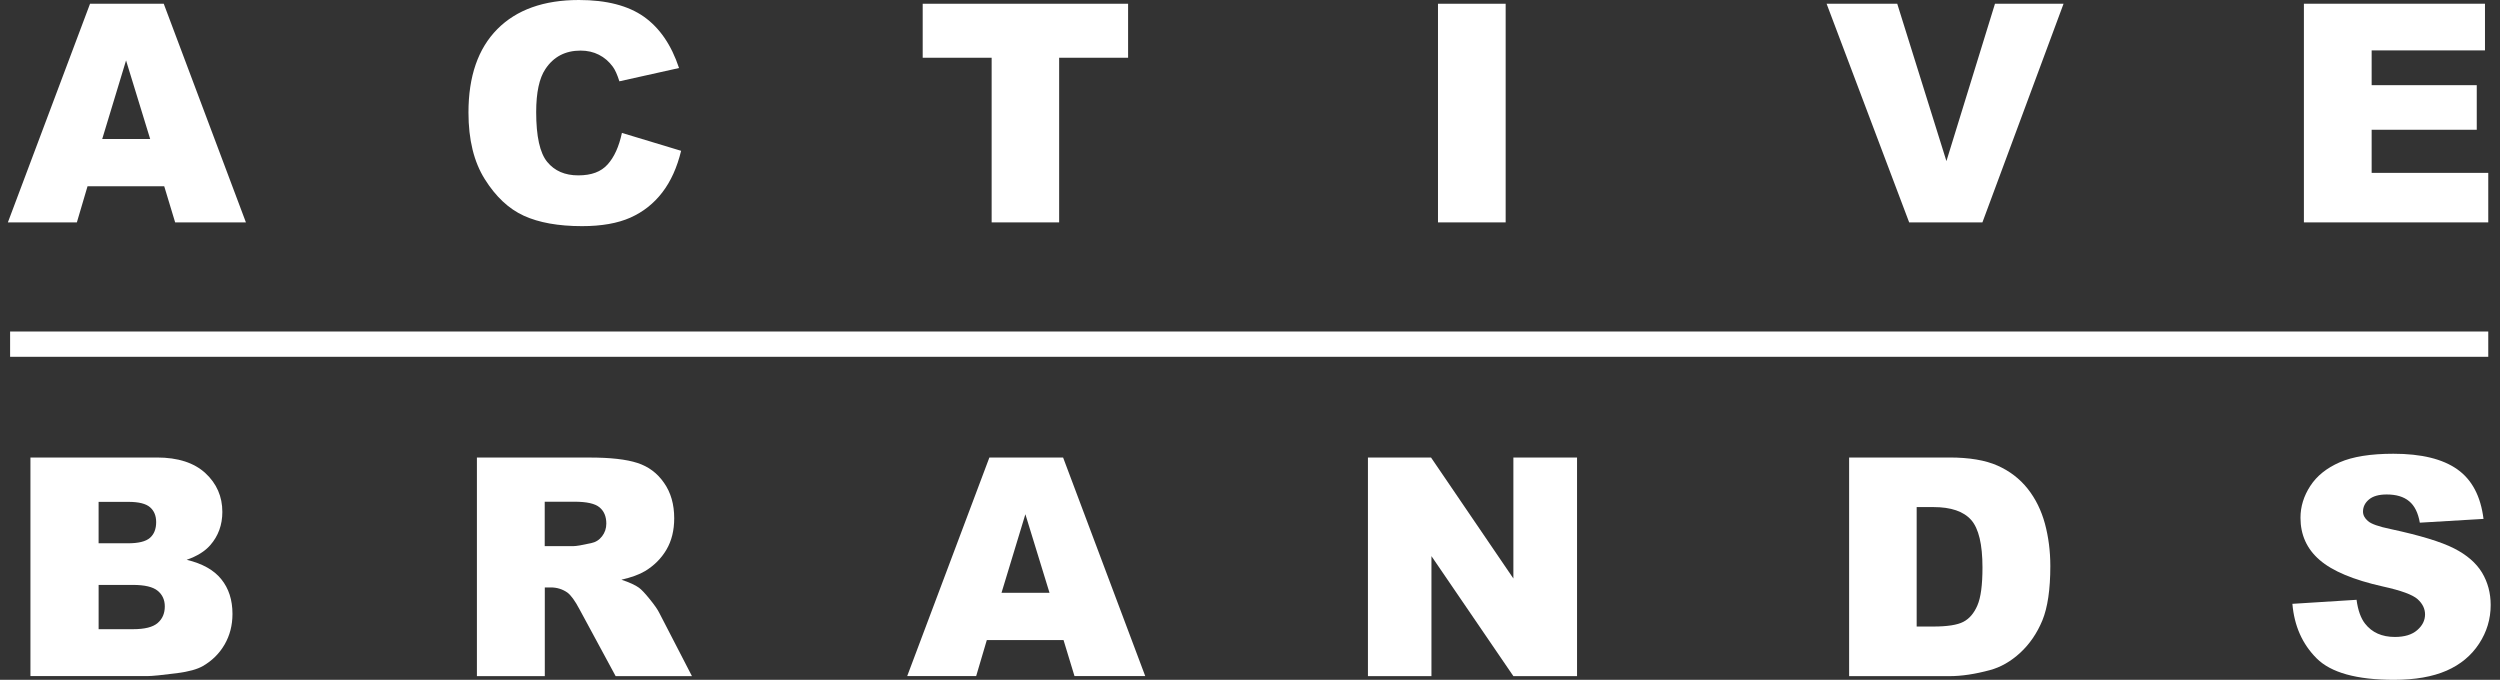 <svg width="114" height="31" viewBox="0 0 114 31" fill="none" xmlns="http://www.w3.org/2000/svg">
<rect x="0" y="0" width="114" height="31" fill="#333333" stroke="none"/>
<path d="M5.748 2.756L6.848 6.339H4.661L5.748 2.756ZM4.106 0.171L0.359 10.141H3.505L3.991 8.495H7.489L7.987 10.141H11.214L7.467 0.171H4.106Z" fill="white"/>
<path d="M28.357 6.06L31.059 6.877C30.876 7.632 30.591 8.266 30.202 8.773C29.812 9.282 29.328 9.664 28.748 9.923C28.17 10.181 27.435 10.312 26.542 10.312C25.459 10.312 24.575 10.152 23.887 9.838C23.2 9.524 22.608 8.969 22.11 8.176C21.61 7.383 21.362 6.369 21.362 5.13C21.362 3.482 21.8 2.214 22.677 1.329C23.554 0.444 24.796 0 26.4 0C27.656 0 28.644 0.256 29.362 0.762C30.08 1.27 30.615 2.049 30.964 3.102L28.244 3.708C28.148 3.404 28.047 3.181 27.943 3.041C27.77 2.806 27.561 2.624 27.31 2.497C27.063 2.371 26.784 2.307 26.475 2.307C25.777 2.307 25.241 2.588 24.87 3.149C24.59 3.566 24.45 4.22 24.45 5.112C24.45 6.216 24.617 6.975 24.953 7.383C25.29 7.794 25.76 7.997 26.368 7.997C26.975 7.997 27.404 7.833 27.704 7.502C28.005 7.171 28.225 6.691 28.36 6.059" fill="white"/>
<path d="M42.075 0.171H51.441V2.633H48.297V10.141H45.219V2.633H42.075V0.171Z" fill="white"/>
<path d="M68.658 0.171H65.572V10.141H68.658V0.171Z" fill="white"/>
<path d="M83.293 0.171H86.514L88.757 7.346L90.971 0.171H94.098L90.398 10.141H87.058L83.293 0.171Z" fill="white"/>
<path d="M105.058 0.17H113.315V2.298H108.147V3.884H112.94V5.917H108.147V7.883H113.465V10.141H105.058V0.17Z" fill="white"/>
<path d="M4.496 28.691H6.068C6.597 28.691 6.971 28.598 7.189 28.409C7.408 28.221 7.515 27.968 7.515 27.652C7.515 27.358 7.408 27.119 7.193 26.942C6.978 26.762 6.599 26.672 6.06 26.672H4.497V28.691H4.496ZM4.496 24.774H5.836C6.315 24.774 6.65 24.692 6.839 24.525C7.027 24.36 7.121 24.12 7.121 23.808C7.121 23.517 7.027 23.291 6.839 23.128C6.65 22.966 6.323 22.885 5.856 22.885H4.496V24.776V24.774ZM1.388 20.862H7.154C8.116 20.862 8.853 21.102 9.367 21.576C9.882 22.053 10.139 22.642 10.139 23.344C10.139 23.933 9.955 24.441 9.587 24.86C9.342 25.141 8.986 25.362 8.512 25.527C9.229 25.698 9.757 25.994 10.093 26.415C10.431 26.832 10.601 27.359 10.601 27.995C10.601 28.512 10.48 28.978 10.241 29.391C10.002 29.802 9.671 30.129 9.255 30.369C8.997 30.519 8.607 30.626 8.085 30.695C7.39 30.785 6.931 30.83 6.703 30.83H1.388V20.861V20.862Z" fill="white"/>
<path d="M24.841 24.904H26.139C26.28 24.904 26.552 24.857 26.955 24.767C27.159 24.726 27.326 24.622 27.454 24.455C27.583 24.287 27.648 24.095 27.648 23.877C27.648 23.555 27.546 23.308 27.341 23.137C27.137 22.964 26.756 22.878 26.193 22.878H24.839V24.905L24.841 24.904ZM21.747 30.833V20.864H26.88C27.832 20.864 28.56 20.945 29.064 21.11C29.568 21.272 29.974 21.574 30.28 22.018C30.59 22.459 30.744 22.997 30.744 23.633C30.744 24.184 30.627 24.662 30.39 25.064C30.155 25.465 29.829 25.79 29.418 26.04C29.155 26.198 28.793 26.329 28.337 26.435C28.705 26.557 28.971 26.68 29.138 26.801C29.252 26.884 29.415 27.057 29.632 27.326C29.848 27.593 29.99 27.798 30.062 27.945L31.554 30.833H28.074L26.427 27.786C26.22 27.393 26.031 27.136 25.869 27.018C25.648 26.865 25.396 26.787 25.114 26.787H24.843V30.833H21.747Z" fill="white"/>
<path d="M47.858 27.032L46.757 23.449L45.669 27.032H47.858ZM44.999 29.187L44.513 30.83H41.368L45.116 20.862H48.477L52.223 30.83H48.997L48.497 29.187H44.999Z" fill="white"/>
<path d="M62.378 20.864H65.256L69.01 26.379V20.864H71.913V30.832H69.01L65.274 25.359V30.832H62.378V20.864Z" fill="white"/>
<path d="M87.4 23.122V28.57H88.154C88.799 28.57 89.257 28.498 89.528 28.356C89.803 28.213 90.016 27.964 90.169 27.608C90.325 27.25 90.401 26.674 90.401 25.878C90.401 24.82 90.228 24.097 89.884 23.709C89.538 23.319 88.966 23.123 88.168 23.123H87.4V23.122ZM84.32 20.862H88.897C89.799 20.862 90.529 20.985 91.083 21.23C91.638 21.476 92.097 21.827 92.46 22.283C92.822 22.741 93.085 23.276 93.249 23.88C93.412 24.489 93.495 25.131 93.495 25.814C93.495 26.879 93.372 27.705 93.132 28.291C92.889 28.878 92.551 29.37 92.121 29.768C91.691 30.163 91.227 30.428 90.733 30.559C90.058 30.741 89.447 30.832 88.897 30.832H84.32V20.861V20.862Z" fill="white"/>
<path d="M104.53 27.535L107.459 27.351C107.523 27.828 107.652 28.191 107.848 28.44C108.166 28.845 108.618 29.045 109.208 29.045C109.646 29.045 109.986 28.942 110.224 28.735C110.463 28.529 110.582 28.289 110.582 28.017C110.582 27.759 110.469 27.527 110.243 27.323C110.014 27.118 109.489 26.926 108.665 26.745C107.312 26.443 106.351 26.036 105.775 25.535C105.192 25.032 104.902 24.39 104.902 23.609C104.902 23.098 105.053 22.614 105.351 22.157C105.647 21.701 106.092 21.344 106.688 21.082C107.283 20.822 108.102 20.691 109.14 20.691C110.416 20.691 111.385 20.928 112.055 21.403C112.723 21.875 113.12 22.629 113.248 23.662L110.344 23.834C110.266 23.385 110.104 23.058 109.856 22.855C109.609 22.649 109.269 22.548 108.833 22.548C108.475 22.548 108.205 22.625 108.026 22.776C107.844 22.928 107.753 23.114 107.753 23.329C107.753 23.489 107.83 23.631 107.978 23.759C108.122 23.89 108.467 24.013 109.012 24.125C110.36 24.415 111.322 24.709 111.905 25.007C112.489 25.303 112.912 25.672 113.18 26.11C113.443 26.55 113.575 27.043 113.575 27.587C113.575 28.225 113.399 28.816 113.044 29.355C112.692 29.894 112.196 30.305 111.564 30.582C110.927 30.86 110.126 31 109.163 31C107.468 31 106.292 30.674 105.639 30.022C104.985 29.369 104.617 28.538 104.533 27.532" fill="white"/>
<path d="M113.465 15.117H0.461V16.27H113.465V15.117Z" fill="white"/>
</svg>
